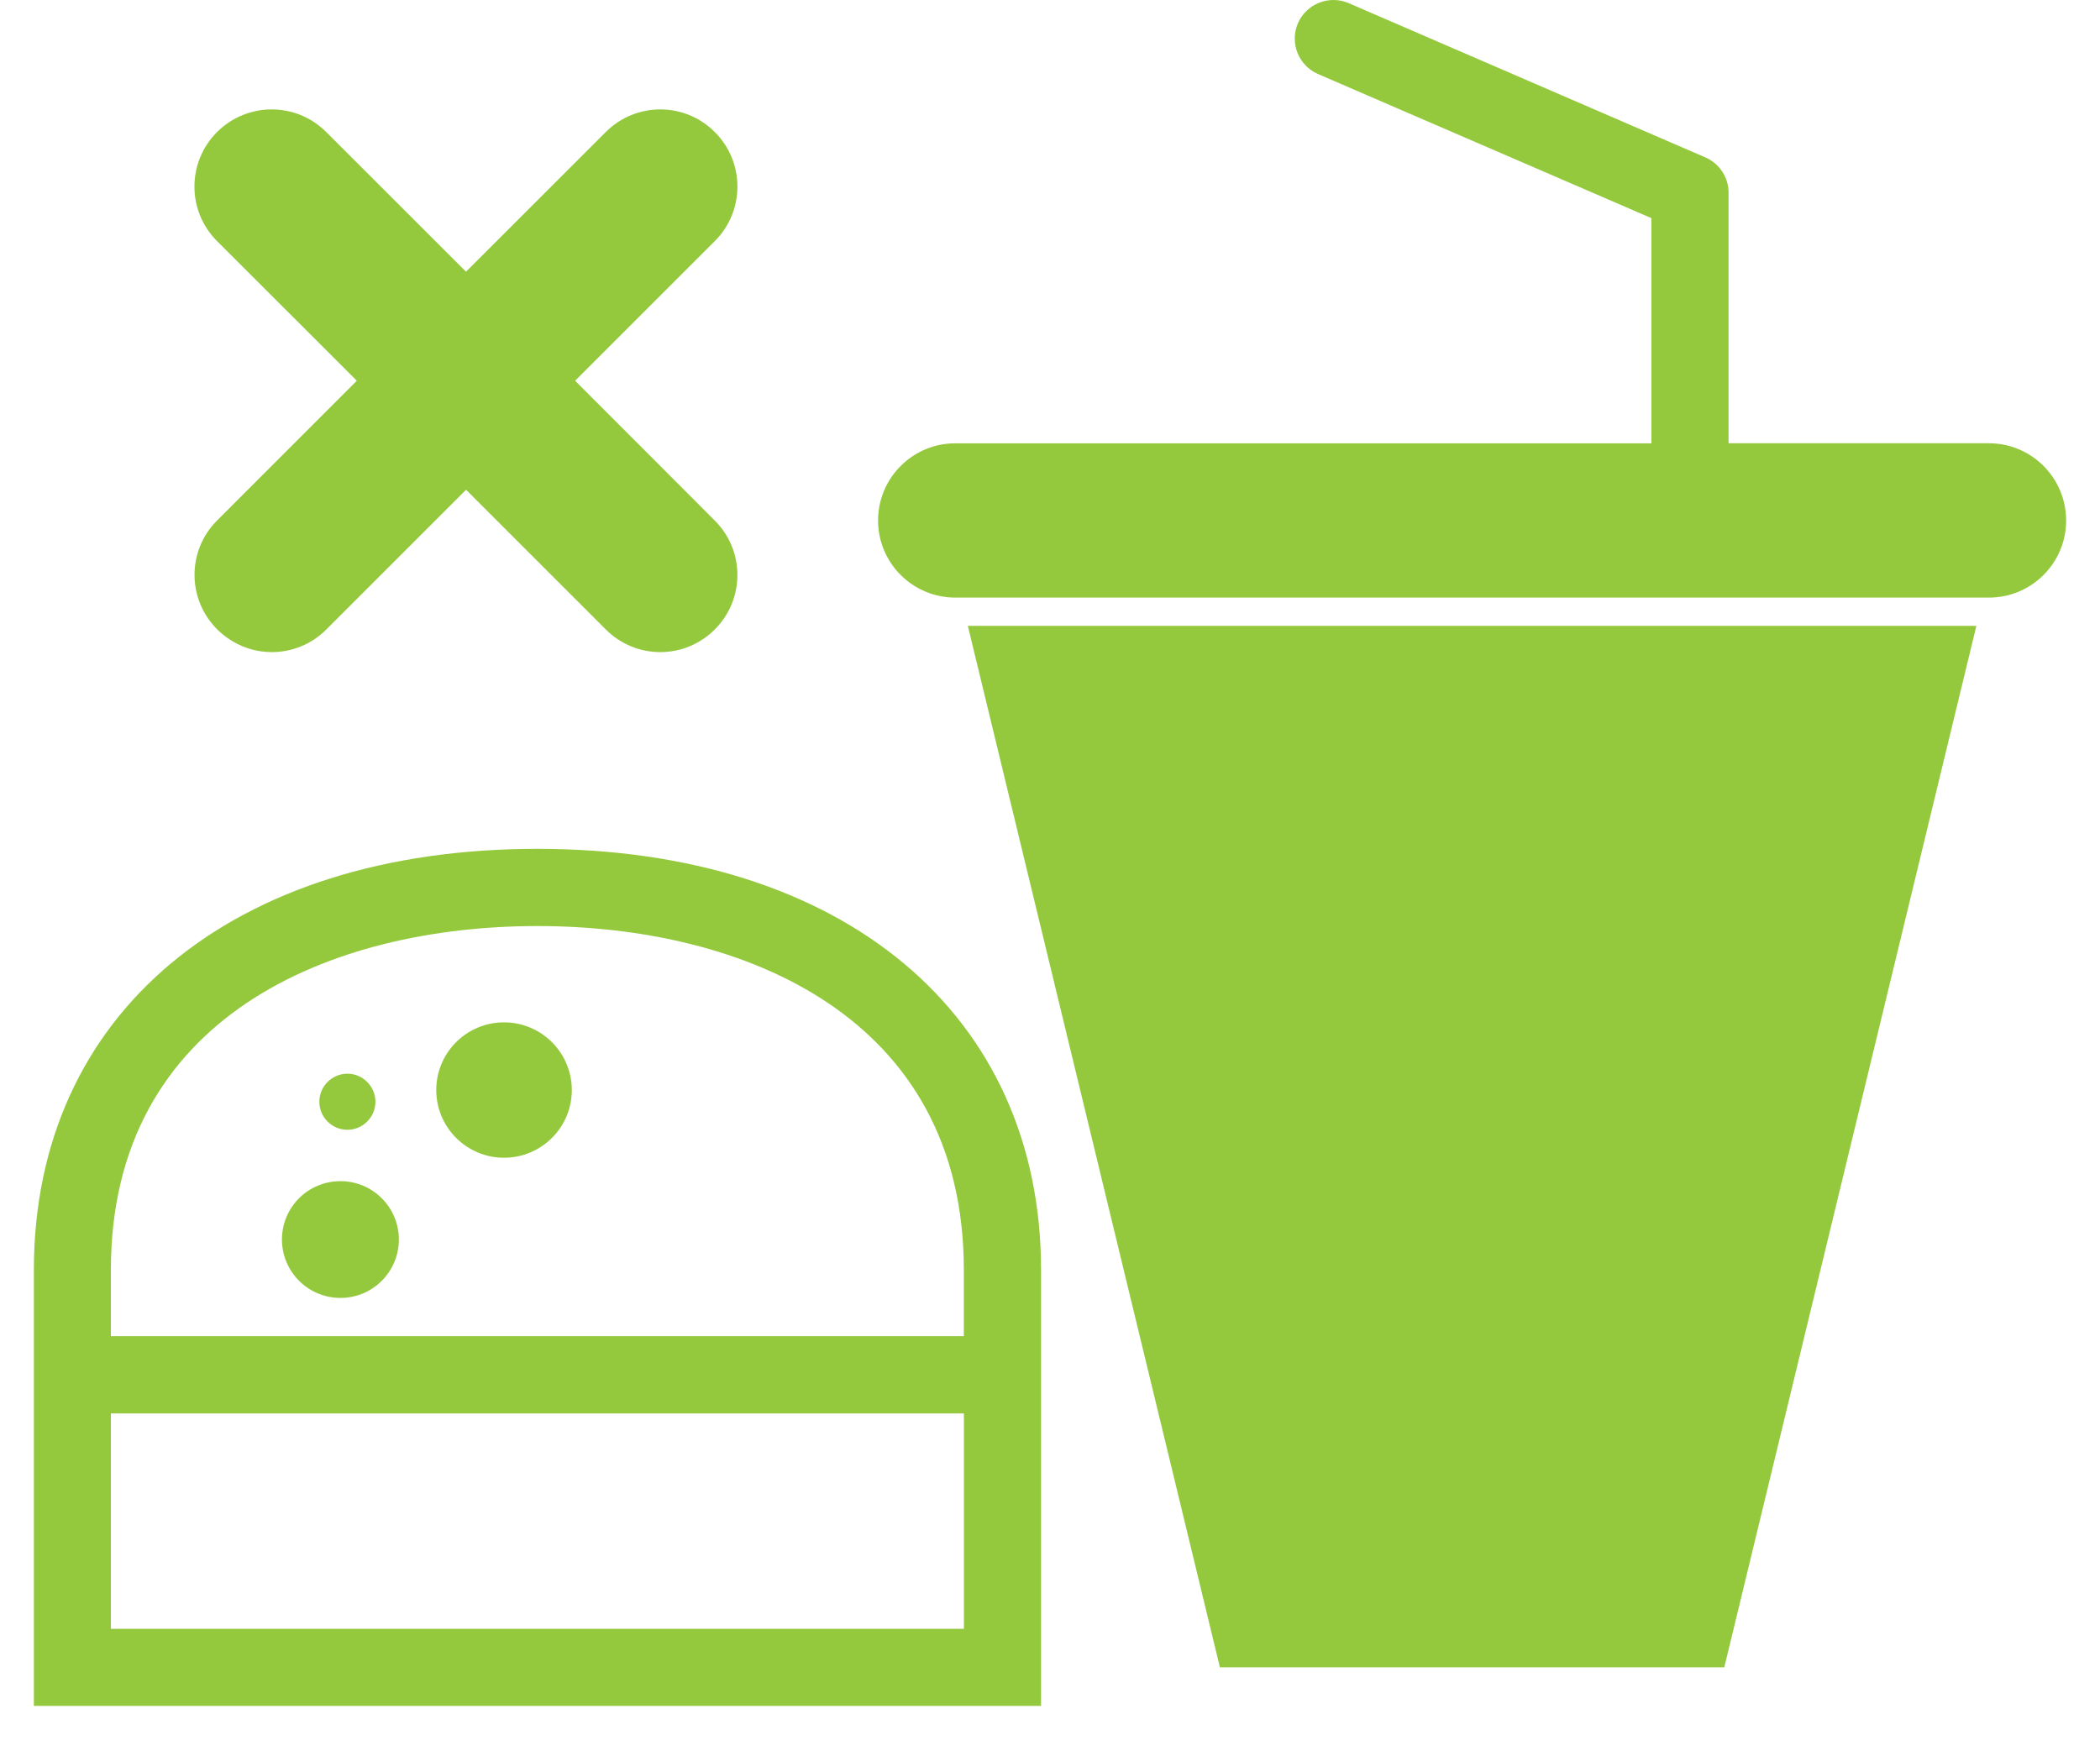 <?xml version="1.0" encoding="UTF-8"?> <svg xmlns="http://www.w3.org/2000/svg" width="31" height="26" viewBox="0 0 31 26" fill="none"> <path d="M7.932 12.534C3.417 12.534 0.5 14.974 0.5 18.751V25.189H15.368V18.751C15.367 14.975 12.448 12.534 7.932 12.534ZM1.637 24.051V20.871H14.229V24.051H1.637ZM14.229 19.73H1.637V18.751C1.637 15.007 4.889 13.674 7.932 13.674C10.975 13.674 14.228 15.008 14.228 18.751V19.73H14.229ZM4.714 16.268C4.714 16.04 4.902 15.854 5.129 15.854C5.355 15.854 5.542 16.041 5.542 16.268C5.542 16.497 5.355 16.682 5.129 16.682C4.9 16.683 4.714 16.496 4.714 16.268ZM8.441 16.096C8.441 16.648 7.993 17.095 7.44 17.095C6.888 17.095 6.44 16.647 6.44 16.096C6.44 15.543 6.888 15.096 7.44 15.096C7.993 15.096 8.441 15.544 8.441 16.096ZM5.888 18.303C5.888 18.779 5.502 19.165 5.026 19.165C4.547 19.165 4.162 18.777 4.162 18.303C4.162 17.826 4.547 17.441 5.026 17.441C5.502 17.441 5.888 17.827 5.888 18.303ZM14.287 9.241H29.175L25.454 24.619H18.008L14.287 9.241ZM30.5 7.686C30.5 8.313 29.991 8.824 29.36 8.824H14.102C13.473 8.824 12.962 8.314 12.962 7.686C12.962 7.057 13.472 6.546 14.102 6.546H24.378V3.221L19.456 1.093C19.168 0.967 19.035 0.634 19.16 0.343C19.285 0.055 19.622 -0.077 19.908 0.046L25.174 2.324C25.382 2.414 25.517 2.619 25.517 2.846V6.545H29.36C29.991 6.546 30.5 7.057 30.5 7.686ZM3.204 7.686L5.267 5.622L3.204 3.56C2.759 3.116 2.759 2.395 3.204 1.95C3.651 1.504 4.371 1.504 4.816 1.95L6.879 4.012L8.942 1.95C9.387 1.504 10.107 1.504 10.552 1.95C10.997 2.394 10.997 3.116 10.552 3.56L8.49 5.622L10.551 7.686C10.997 8.13 10.997 8.851 10.551 9.295C10.329 9.517 10.039 9.629 9.747 9.629C9.457 9.629 9.165 9.517 8.943 9.295L6.88 7.232L4.817 9.295C4.595 9.517 4.304 9.629 4.013 9.629C3.723 9.629 3.433 9.517 3.208 9.295C2.76 8.85 2.76 8.13 3.204 7.686Z" fill="#94C93D"></path> </svg> 